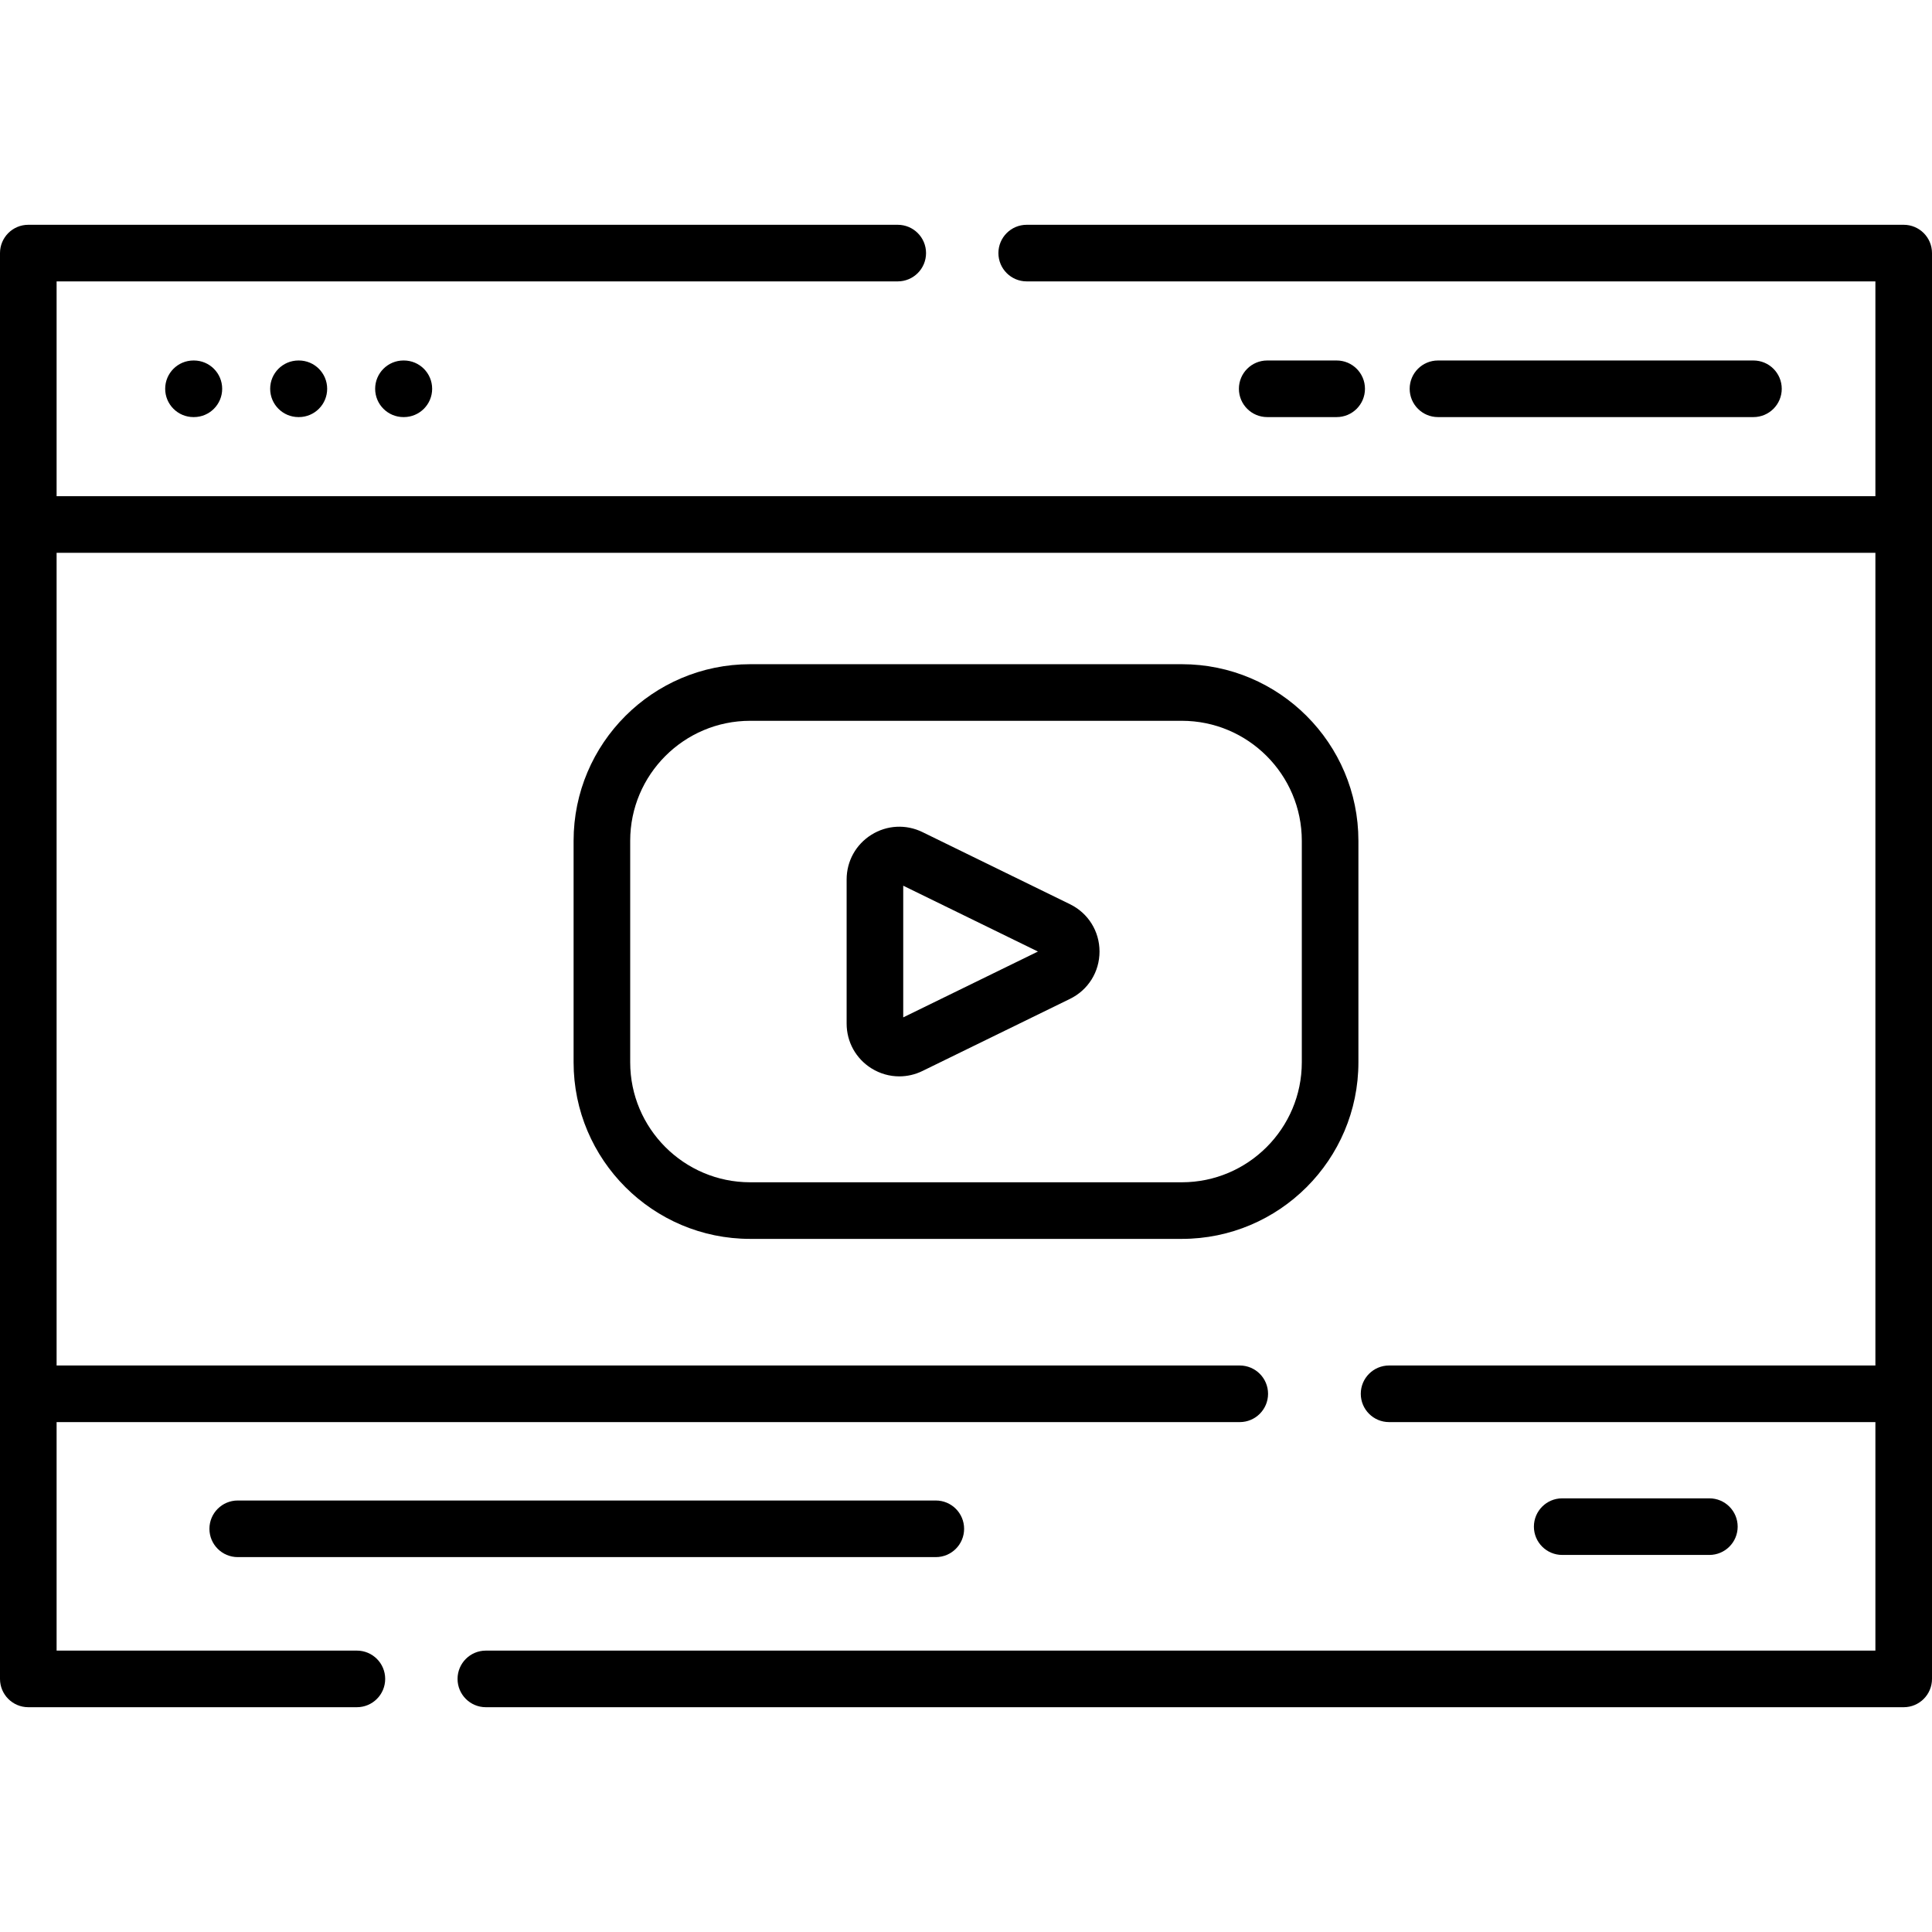 <?xml version="1.0" encoding="UTF-8"?> <!-- Generator: Adobe Illustrator 19.0.0, SVG Export Plug-In . SVG Version: 6.00 Build 0) --> <svg xmlns="http://www.w3.org/2000/svg" xmlns:xlink="http://www.w3.org/1999/xlink" id="Capa_1" x="0px" y="0px" viewBox="0 0 512 512" style="enable-background:new 0 0 512 512;" xml:space="preserve"> <g> <g> <path d="M504.5,59.571H272.089c-4.143,0-7.5,3.358-7.5,7.5c0,4.142,3.357,7.5,7.5,7.5H497v56.924H15V74.571h222.911 c4.143,0,7.5-3.358,7.5-7.5c0-4.142-3.357-7.5-7.5-7.5H7.5c-4.143,0-7.5,3.358-7.5,7.5v377.857c0,4.142,3.357,7.5,7.5,7.5h87.078 c4.143,0,7.5-3.358,7.5-7.5c0-4.142-3.357-7.5-7.5-7.5H15V376.87h313.548c4.143,0,7.5-3.358,7.5-7.5c0-4.142-3.357-7.5-7.5-7.5H15 V146.495h482V361.87H368.12c-4.143,0-7.5,3.358-7.5,7.5c0,4.142,3.357,7.5,7.5,7.5H497v60.559H128.756c-4.143,0-7.5,3.358-7.5,7.5 c0,4.142,3.357,7.5,7.5,7.5H504.5c4.143,0,7.5-3.358,7.5-7.5V67.071C512,62.929,508.643,59.571,504.5,59.571z"></path> </g> </g> <g> <g> <path d="M51.38,95.533h-0.106c-4.143,0-7.5,3.358-7.5,7.5c0,4.142,3.357,7.5,7.5,7.5h0.106c4.143,0,7.5-3.358,7.5-7.5 C58.88,98.891,55.523,95.533,51.38,95.533z"></path> </g> </g> <g> <g> <path d="M79.203,95.533h-0.106c-4.143,0-7.5,3.358-7.5,7.5c0,4.142,3.357,7.5,7.5,7.5h0.106c4.143,0,7.5-3.358,7.5-7.5 C86.703,98.891,83.346,95.533,79.203,95.533z"></path> </g> </g> <g> <g> <path d="M107.025,95.533h-0.106c-4.143,0-7.5,3.358-7.5,7.5c0,4.142,3.357,7.5,7.5,7.5h0.106c4.143,0,7.5-3.358,7.5-7.5 C114.525,98.891,111.168,95.533,107.025,95.533z"></path> </g> </g> <g> <g> <path d="M464.682,95.533h-83.604c-4.143,0-7.5,3.358-7.5,7.5c0,4.142,3.357,7.5,7.5,7.5h83.604c4.143,0,7.5-3.358,7.5-7.5 C472.182,98.891,468.825,95.533,464.682,95.533z"></path> </g> </g> <g> <g> <path d="M354.231,95.533h-18.408c-4.143,0-7.5,3.358-7.5,7.5c0,4.142,3.357,7.5,7.5,7.5h18.408c4.143,0,7.5-3.358,7.5-7.5 C361.731,98.891,358.374,95.533,354.231,95.533z"></path> </g> </g> <g> <g> <path d="M313.196,176.02H198.804c-25.804,0-46.796,20.993-46.796,46.796v58.705c0,25.804,20.992,46.796,46.796,46.796h114.393 c25.804,0,46.796-20.993,46.796-46.796v-58.705C359.992,197.012,339,176.02,313.196,176.02z M344.993,281.521L344.993,281.521 c-0.001,17.533-14.265,31.796-31.797,31.796H198.804c-17.532,0-31.796-14.264-31.796-31.796v-58.705 c0-17.533,14.264-31.796,31.796-31.796h114.393c17.532,0,31.796,14.264,31.796,31.796V281.521z"></path> </g> </g> <g> <g> <path d="M283.55,239.621l-39.086-19.104c-4.358-2.131-9.414-1.868-13.528,0.7c-4.114,2.568-6.57,6.997-6.57,11.847v38.209 c0,4.85,2.456,9.279,6.57,11.847c2.268,1.416,4.821,2.13,7.387,2.13c2.089,0,4.186-0.474,6.141-1.43l39.087-19.104 c4.832-2.361,7.834-7.169,7.834-12.547S288.382,241.982,283.55,239.621z M239.365,269.616V234.72l35.697,17.448L239.365,269.616z"></path> </g> </g> <g> <g> <path d="M248,397.65H63c-4.143,0-7.5,3.358-7.5,7.5c0,4.142,3.357,7.5,7.5,7.5h185c4.143,0,7.5-3.358,7.5-7.5 C255.5,401.008,252.143,397.65,248,397.65z"></path> </g> </g> <g> <g> <path d="M453,397.075h-39c-4.143,0-7.5,3.358-7.5,7.5c0,4.142,3.357,7.5,7.5,7.5h39c4.143,0,7.5-3.358,7.5-7.5 C460.5,400.433,457.143,397.075,453,397.075z"></path> </g> </g> <g> </g> <g> </g> <g> </g> <g> </g> <g> </g> <g> </g> <g> </g> <g> </g> <g> </g> <g> </g> <g> </g> <g> </g> <g> </g> <g> </g> <g> </g> </svg> 